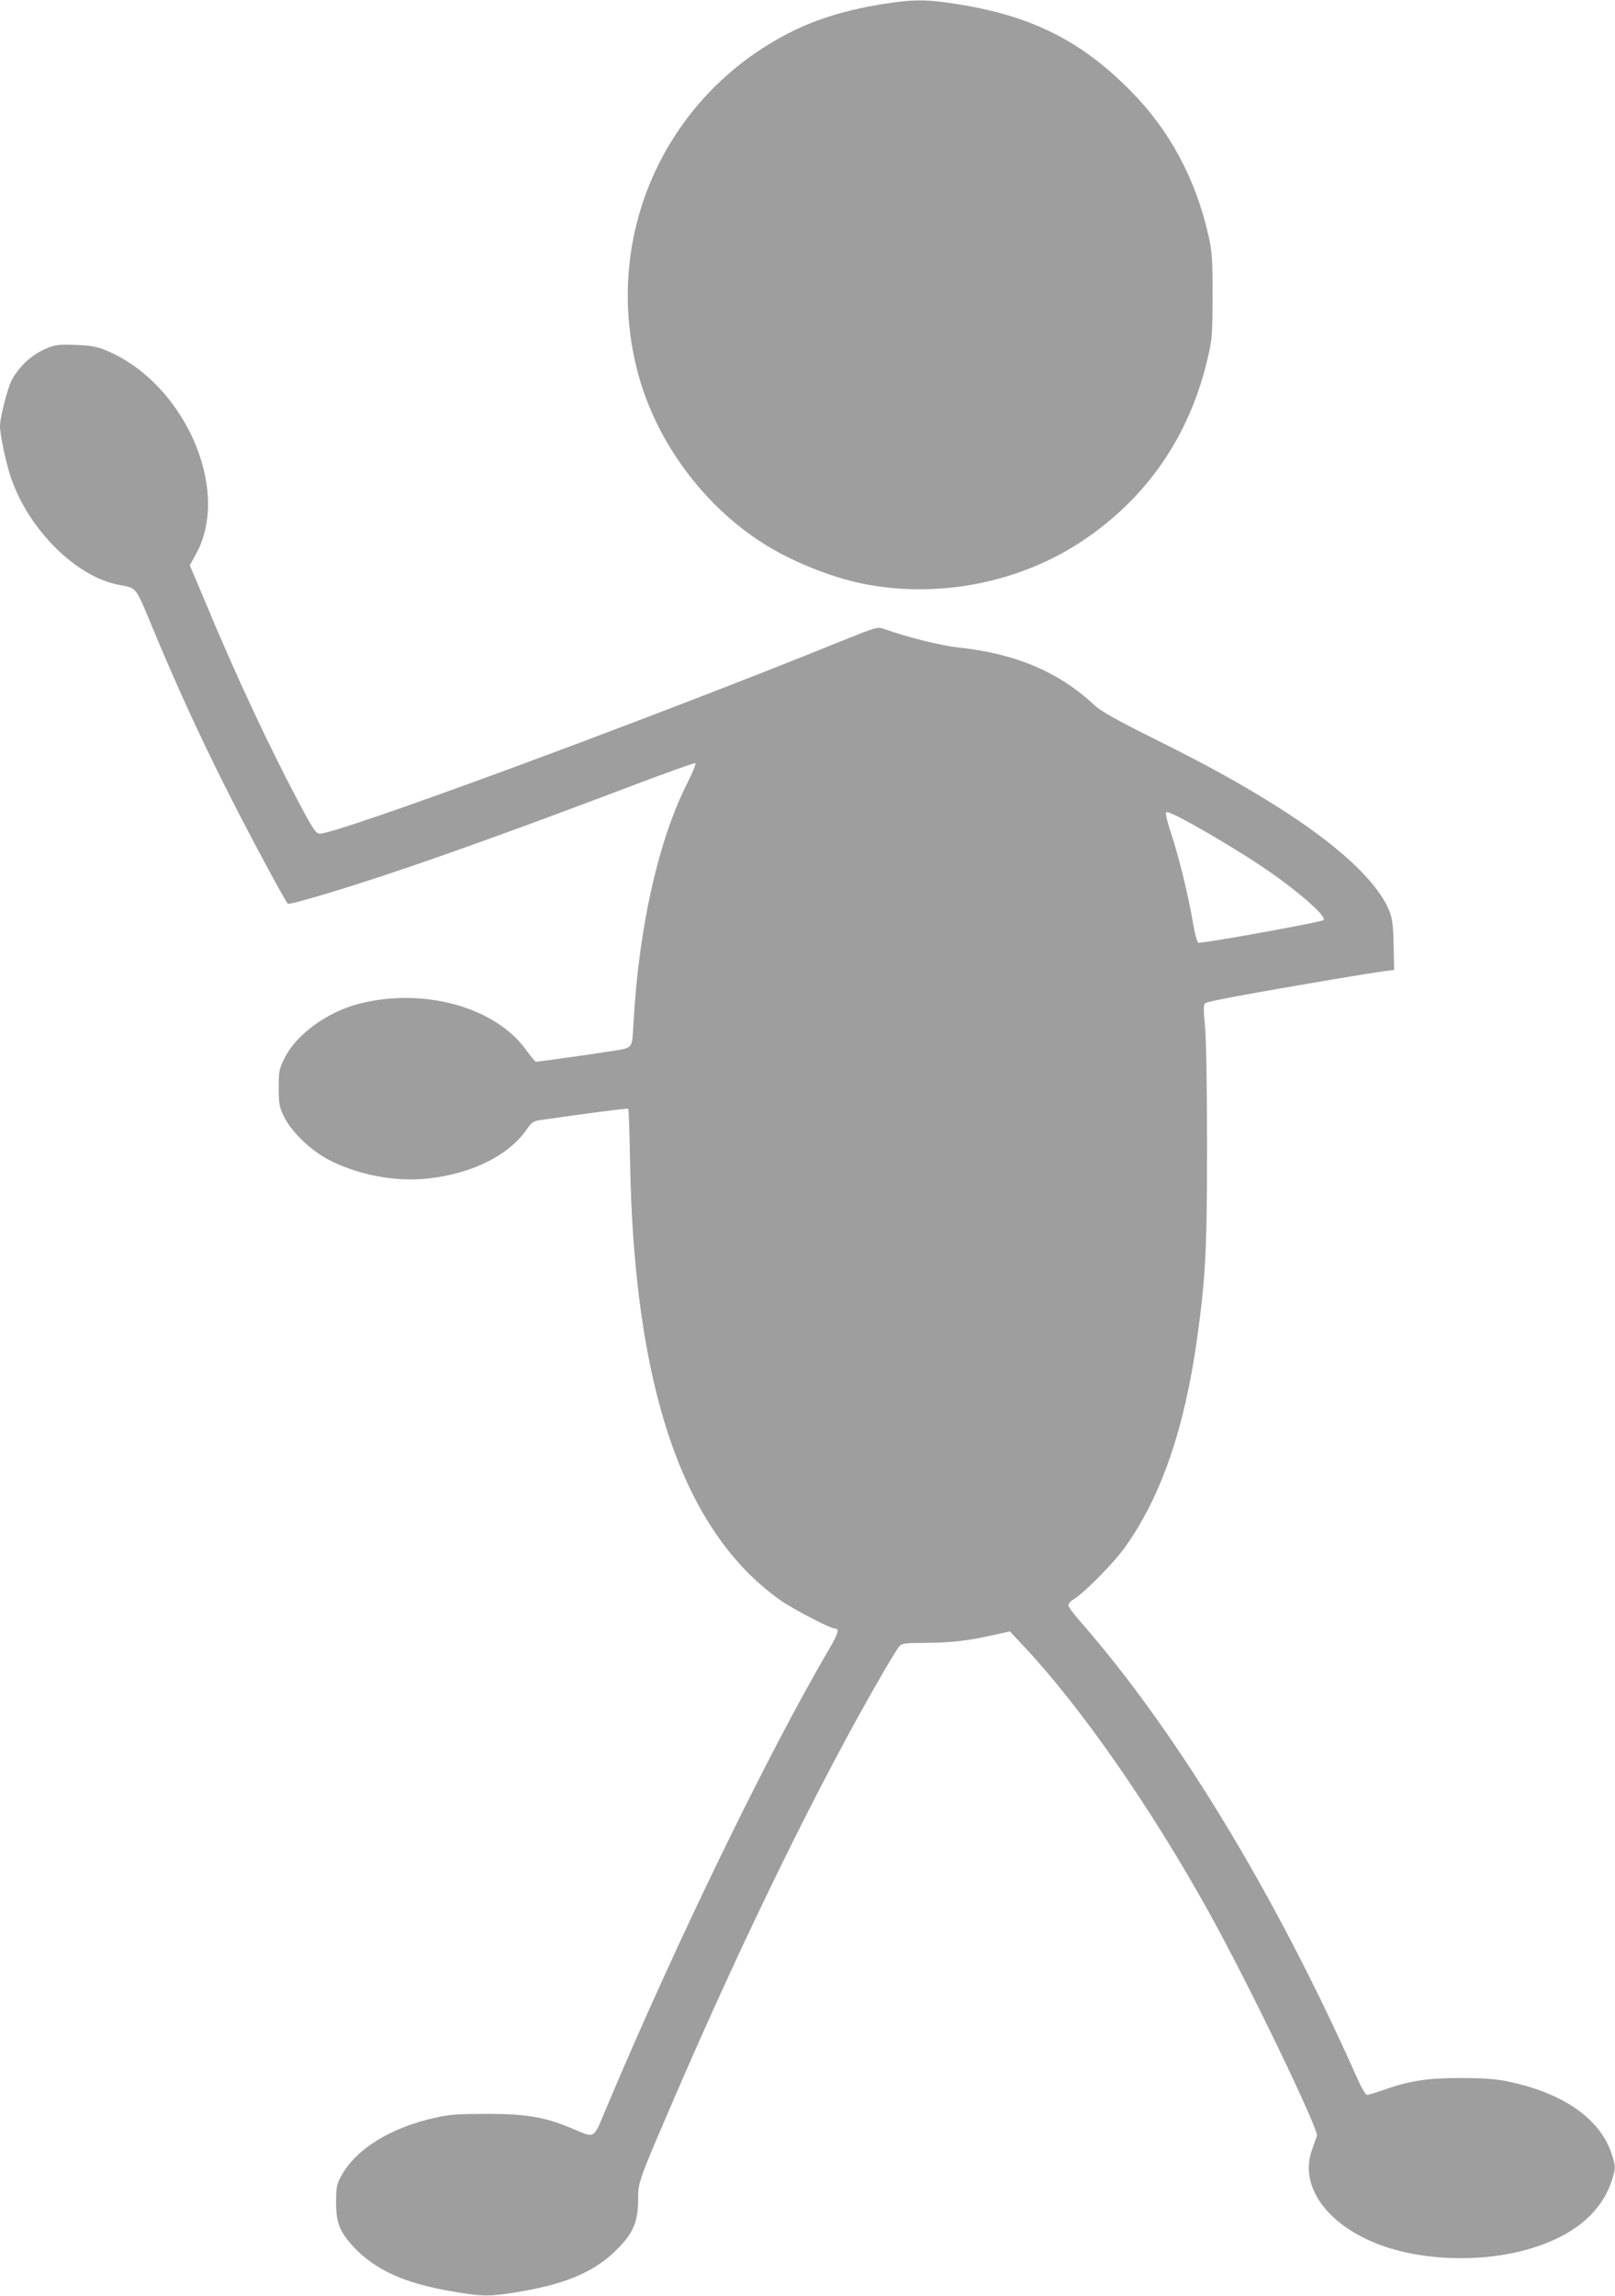 <?xml version="1.0" standalone="no"?>
<!DOCTYPE svg PUBLIC "-//W3C//DTD SVG 20010904//EN"
 "http://www.w3.org/TR/2001/REC-SVG-20010904/DTD/svg10.dtd">
<svg version="1.0" xmlns="http://www.w3.org/2000/svg"
 width="901pt" height="1280pt" viewBox="0 0 901 1280"
 preserveAspectRatio="xMidYMid meet">
<g transform="translate(0,1280) scale(0.1,-0.1)"
fill="#9e9e9e" stroke="none">
<path d="M4935 12779 c-209 -33 -374 -83 -524 -158 -712 -360 -1062 -1158
-845 -1926 104 -367 361 -713 686 -921 157 -101 380 -192 560 -228 421 -86
881 5 1234 243 355 239 590 582 690 1007 27 113 28 132 29 354 0 206 -3 247
-22 333 -73 322 -218 592 -438 813 -272 275 -548 414 -952 479 -176 29 -253
30 -418 4z"/>
<path d="M258 10857 c-82 -35 -153 -101 -194 -179 -22 -43 -64 -208 -64 -253
0 -49 33 -205 61 -288 97 -287 361 -551 598 -597 107 -21 94 -5 190 -235 137
-330 264 -607 417 -910 114 -228 322 -615 340 -634 5 -6 188 46 379 107 351
111 866 295 1533 548 195 74 357 132 362 129 4 -3 -15 -51 -44 -108 -163 -321
-272 -805 -302 -1345 -8 -142 -1 -133 -119 -152 -77 -13 -414 -60 -425 -60 -4
0 -30 31 -58 70 -173 236 -569 345 -927 254 -178 -45 -353 -172 -417 -303 -31
-61 -33 -73 -33 -166 0 -90 3 -106 29 -160 41 -85 149 -189 251 -242 162 -84
373 -124 552 -104 247 27 452 129 553 276 24 35 37 44 67 49 265 38 494 68
498 64 3 -3 7 -133 10 -291 22 -1265 295 -2063 837 -2448 69 -49 280 -159 305
-159 28 0 21 -25 -30 -112 -341 -581 -859 -1646 -1242 -2556 -79 -187 -59
-175 -199 -117 -149 62 -251 79 -471 79 -156 0 -207 -3 -285 -21 -250 -55
-443 -174 -525 -323 -27 -50 -30 -63 -30 -150 0 -114 20 -164 99 -249 121
-128 283 -201 543 -246 177 -31 219 -31 396 0 265 46 425 119 549 254 74 79
98 143 98 256 0 98 2 104 190 540 399 927 827 1800 1183 2410 38 66 77 128 85
137 13 15 34 18 141 18 146 1 237 11 375 42 l100 22 78 -83 c318 -339 701
-888 1026 -1471 221 -396 620 -1222 609 -1259 -3 -9 -15 -43 -27 -76 -80 -219
109 -454 447 -554 233 -69 534 -69 768 1 255 75 415 215 466 410 12 43 11 55
-9 117 -65 200 -275 345 -591 408 -60 12 -135 17 -251 17 -185 0 -285 -15
-424 -64 -47 -17 -91 -30 -99 -30 -9 0 -33 42 -62 108 -453 1016 -1005 1924
-1539 2532 -36 41 -66 82 -66 90 0 9 14 24 31 34 55 32 223 202 283 286 202
281 334 660 405 1170 47 337 55 494 55 1080 0 336 -5 598 -12 665 -8 84 -8
113 1 121 12 11 245 54 717 134 124 21 250 41 282 45 l56 7 -3 137 c-2 106 -7
147 -22 187 -64 166 -288 374 -641 595 -198 124 -381 225 -687 377 -206 103
-282 146 -320 181 -198 185 -441 288 -760 321 -98 11 -283 57 -415 104 -34 12
-44 9 -230 -66 -1104 -447 -2837 -1086 -2919 -1076 -20 3 -40 33 -119 183
-172 326 -352 712 -518 1112 l-85 201 35 64 c198 360 -68 957 -506 1136 -50
20 -84 26 -168 29 -93 3 -111 1 -162 -20z m6537 -2735 c61 -36 155 -94 210
-130 201 -130 401 -300 379 -322 -11 -11 -682 -133 -699 -126 -6 2 -20 53 -30
113 -24 146 -78 365 -121 495 -20 59 -33 112 -29 118 7 11 99 -35 290 -148z"/>
</g>
</svg>
